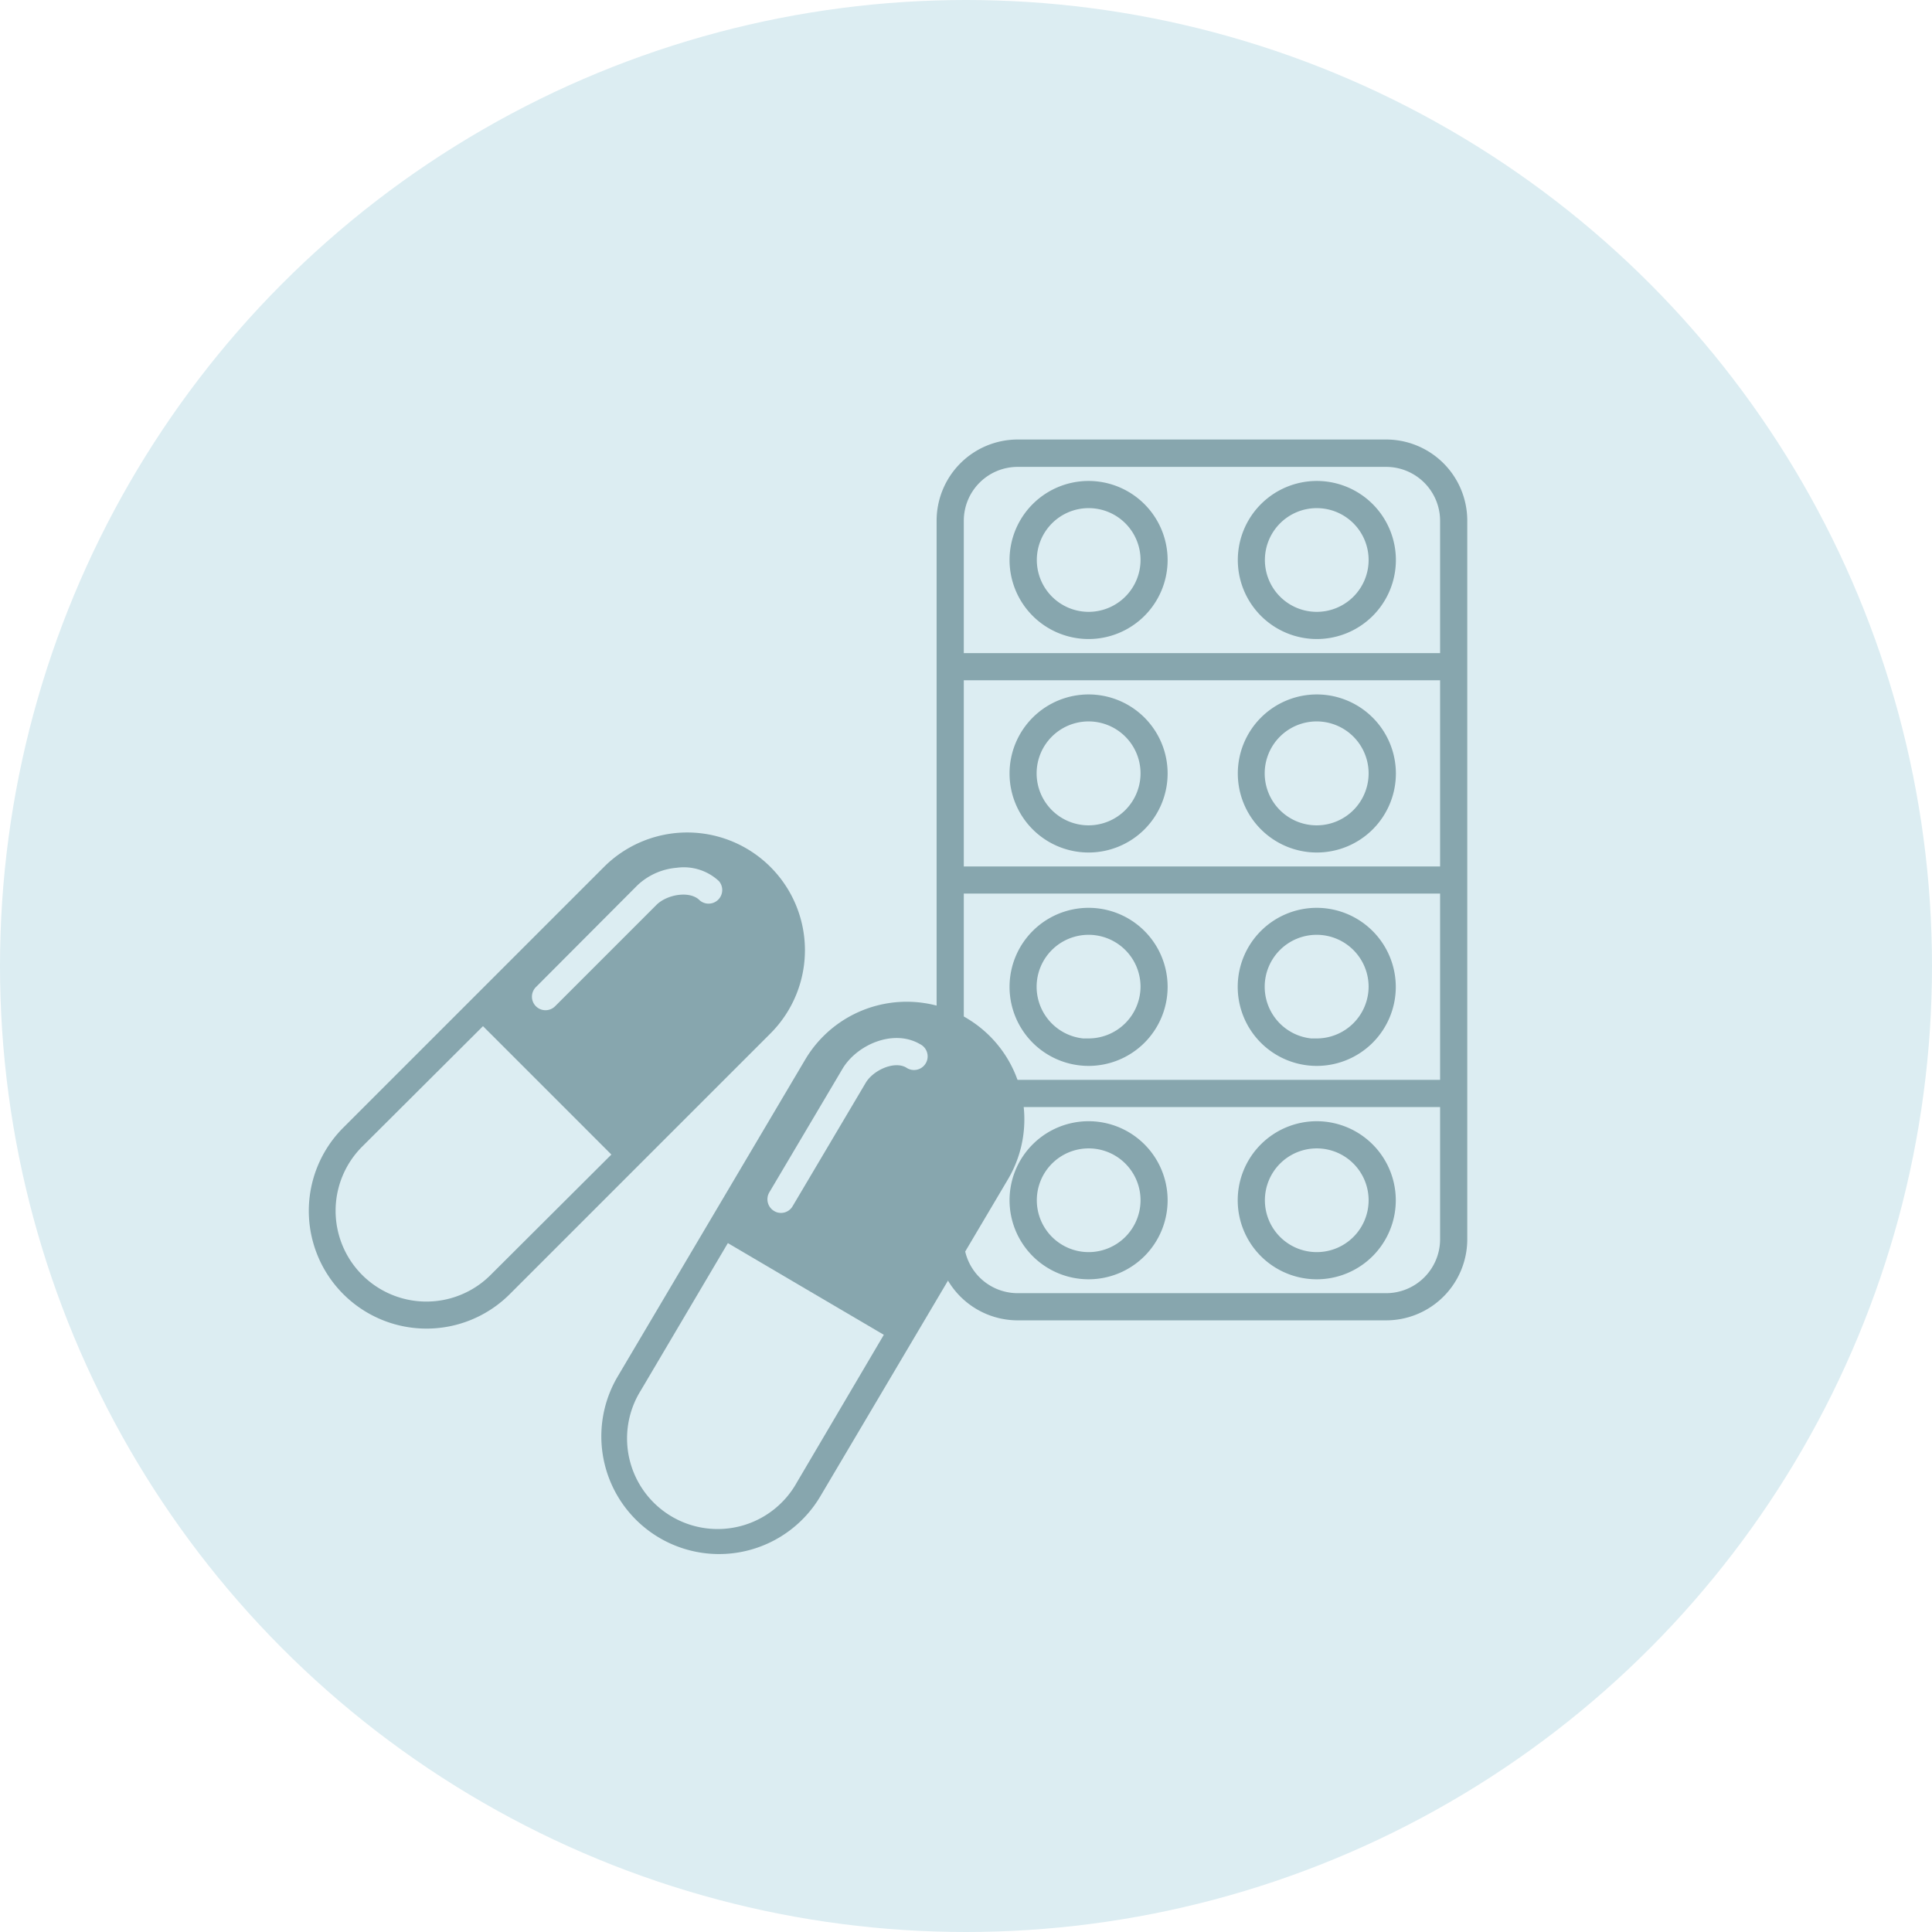 <svg xmlns="http://www.w3.org/2000/svg" viewBox="0 0 200 200">
  <g id="背景">
    <g>
      <circle cx="100" cy="100" r="100" style="fill: #dcedf2"/>
      <g>
        <path d="M143.5,46H105.35a7.9,7.9,0,0,0-7.89,7.89v74.4a7.9,7.9,0,0,0,7.89,7.89H143.5a7.9,7.9,0,0,0,7.89-7.89V53.91A7.9,7.9,0,0,0,143.5,46Zm6.08,82.29a6.09,6.09,0,0,1-6.08,6.08H105.35a6.08,6.08,0,0,1-6.08-6.08V114.1h50.31Zm0-16H99.27V92h50.31Zm0-22.09H99.27V69.92h50.31Zm0-22.09H99.27V53.91a6.08,6.08,0,0,1,6.08-6.08H143.5a6.09,6.09,0,0,1,6.08,6.08Z" style="fill: #87a6ae;stroke: #87a6ae;stroke-miterlimit: 10;stroke-width: 1.003px"/>
        <path d="M112.7,50.29A7.68,7.68,0,1,0,120.37,58,7.69,7.69,0,0,0,112.7,50.29Zm0,13.55A5.87,5.87,0,1,1,118.57,58,5.88,5.88,0,0,1,112.7,63.84Z" style="fill: #87a6ae;stroke: #87a6ae;stroke-miterlimit: 10;stroke-width: 1.003px"/>
        <path d="M136.31,50.29A7.68,7.68,0,1,0,144,58,7.69,7.69,0,0,0,136.31,50.29Zm0,13.55A5.87,5.87,0,1,1,142.18,58,5.87,5.87,0,0,1,136.31,63.84Z" style="fill: #87a6ae;stroke: #87a6ae;stroke-miterlimit: 10;stroke-width: 1.003px"/>
        <path d="M112.7,72.39a7.68,7.68,0,1,0,7.67,7.67A7.68,7.68,0,0,0,112.7,72.39Zm0,13.55a5.88,5.88,0,1,1,5.87-5.88A5.89,5.89,0,0,1,112.7,85.94Z" style="fill: #87a6ae;stroke: #87a6ae;stroke-miterlimit: 10;stroke-width: 1.003px"/>
        <path d="M136.31,72.39A7.68,7.68,0,1,0,144,80.06,7.69,7.69,0,0,0,136.31,72.39Zm0,13.55a5.88,5.88,0,1,1,5.87-5.88A5.88,5.88,0,0,1,136.31,85.94Z" style="fill: #87a6ae;stroke: #87a6ae;stroke-miterlimit: 10;stroke-width: 1.003px"/>
        <path d="M112.7,94.48a7.68,7.68,0,1,0,7.67,7.68A7.68,7.68,0,0,0,112.7,94.48Zm0,13.55a5.88,5.88,0,1,1,5.87-5.87A5.89,5.89,0,0,1,112.7,108Z" style="fill: #87a6ae;stroke: #87a6ae;stroke-miterlimit: 10;stroke-width: 1.003px"/>
        <path d="M136.31,94.48a7.68,7.68,0,1,0,7.68,7.68A7.69,7.69,0,0,0,136.31,94.48Zm0,13.55a5.88,5.88,0,1,1,5.87-5.87A5.88,5.88,0,0,1,136.31,108Z" style="fill: #87a6ae;stroke: #87a6ae;stroke-miterlimit: 10;stroke-width: 1.003px"/>
        <path d="M112.7,116.57a7.68,7.68,0,1,0,7.67,7.68A7.68,7.68,0,0,0,112.7,116.57Zm0,13.55a5.87,5.87,0,1,1,5.87-5.87A5.88,5.88,0,0,1,112.7,130.12Z" style="fill: #87a6ae;stroke: #87a6ae;stroke-miterlimit: 10;stroke-width: 1.003px"/>
        <path d="M136.31,116.57a7.68,7.68,0,1,0,7.68,7.68A7.69,7.69,0,0,0,136.31,116.57Zm0,13.55a5.87,5.87,0,1,1,5.87-5.87A5.87,5.87,0,0,1,136.31,130.12Z" style="fill: #87a6ae;stroke: #87a6ae;stroke-miterlimit: 10;stroke-width: 1.003px"/>
      </g>
      <g>
        <path d="M62.86,90.12,49.37,103.61,35.89,117.09a11.68,11.68,0,0,0,16.53,16.52l27-27A11.68,11.68,0,1,0,62.86,90.12ZM51.14,132.34a9.88,9.88,0,0,1-14-14L50,105.52l14,14Z" style="fill: #87a6ae;stroke: #87a6ae;stroke-miterlimit: 10;stroke-width: 1.003px"/>
        <path d="M70.11,90.33A6.22,6.22,0,0,0,66.34,92L55.83,102.54a.9.9,0,1,0,1.28,1.27l10.5-10.5c1.25-1.24,3.93-1.72,5.17-.47a.91.91,0,0,0,1.28-1.28A4.83,4.83,0,0,0,70.11,90.33Z" style="fill: #dcedf2;stroke: #dcedf2;stroke-miterlimit: 10;stroke-width: 1.003px"/>
        <path d="M99.8,105.82a11.71,11.71,0,0,0-16,4.1l-9.71,16.41-9.71,16.41a11.68,11.68,0,0,0,20.11,11.9l19.42-32.81a11.68,11.68,0,0,0-4.1-16Zm-16.88,47.9a9.88,9.88,0,1,1-17-10.06L75.17,128l8.5,5,8.51,5Z" style="fill: #87a6ae;stroke: #87a6ae;stroke-miterlimit: 10;stroke-width: 1.003px"/>
        <path d="M95,108.53c-2.48-1.47-6,.08-7.36,2.38l-7.57,12.78a.91.91,0,0,0,.32,1.24.84.84,0,0,0,.46.13.89.89,0,0,0,.77-.45l7.57-12.78c.9-1.51,3.38-2.64,4.89-1.74a.91.91,0,1,0,.92-1.56Z" style="fill: #dcedf2;stroke: #dcedf2;stroke-miterlimit: 10;stroke-width: 1.003px"/>
      </g>
    </g>
  </g>
</svg>
